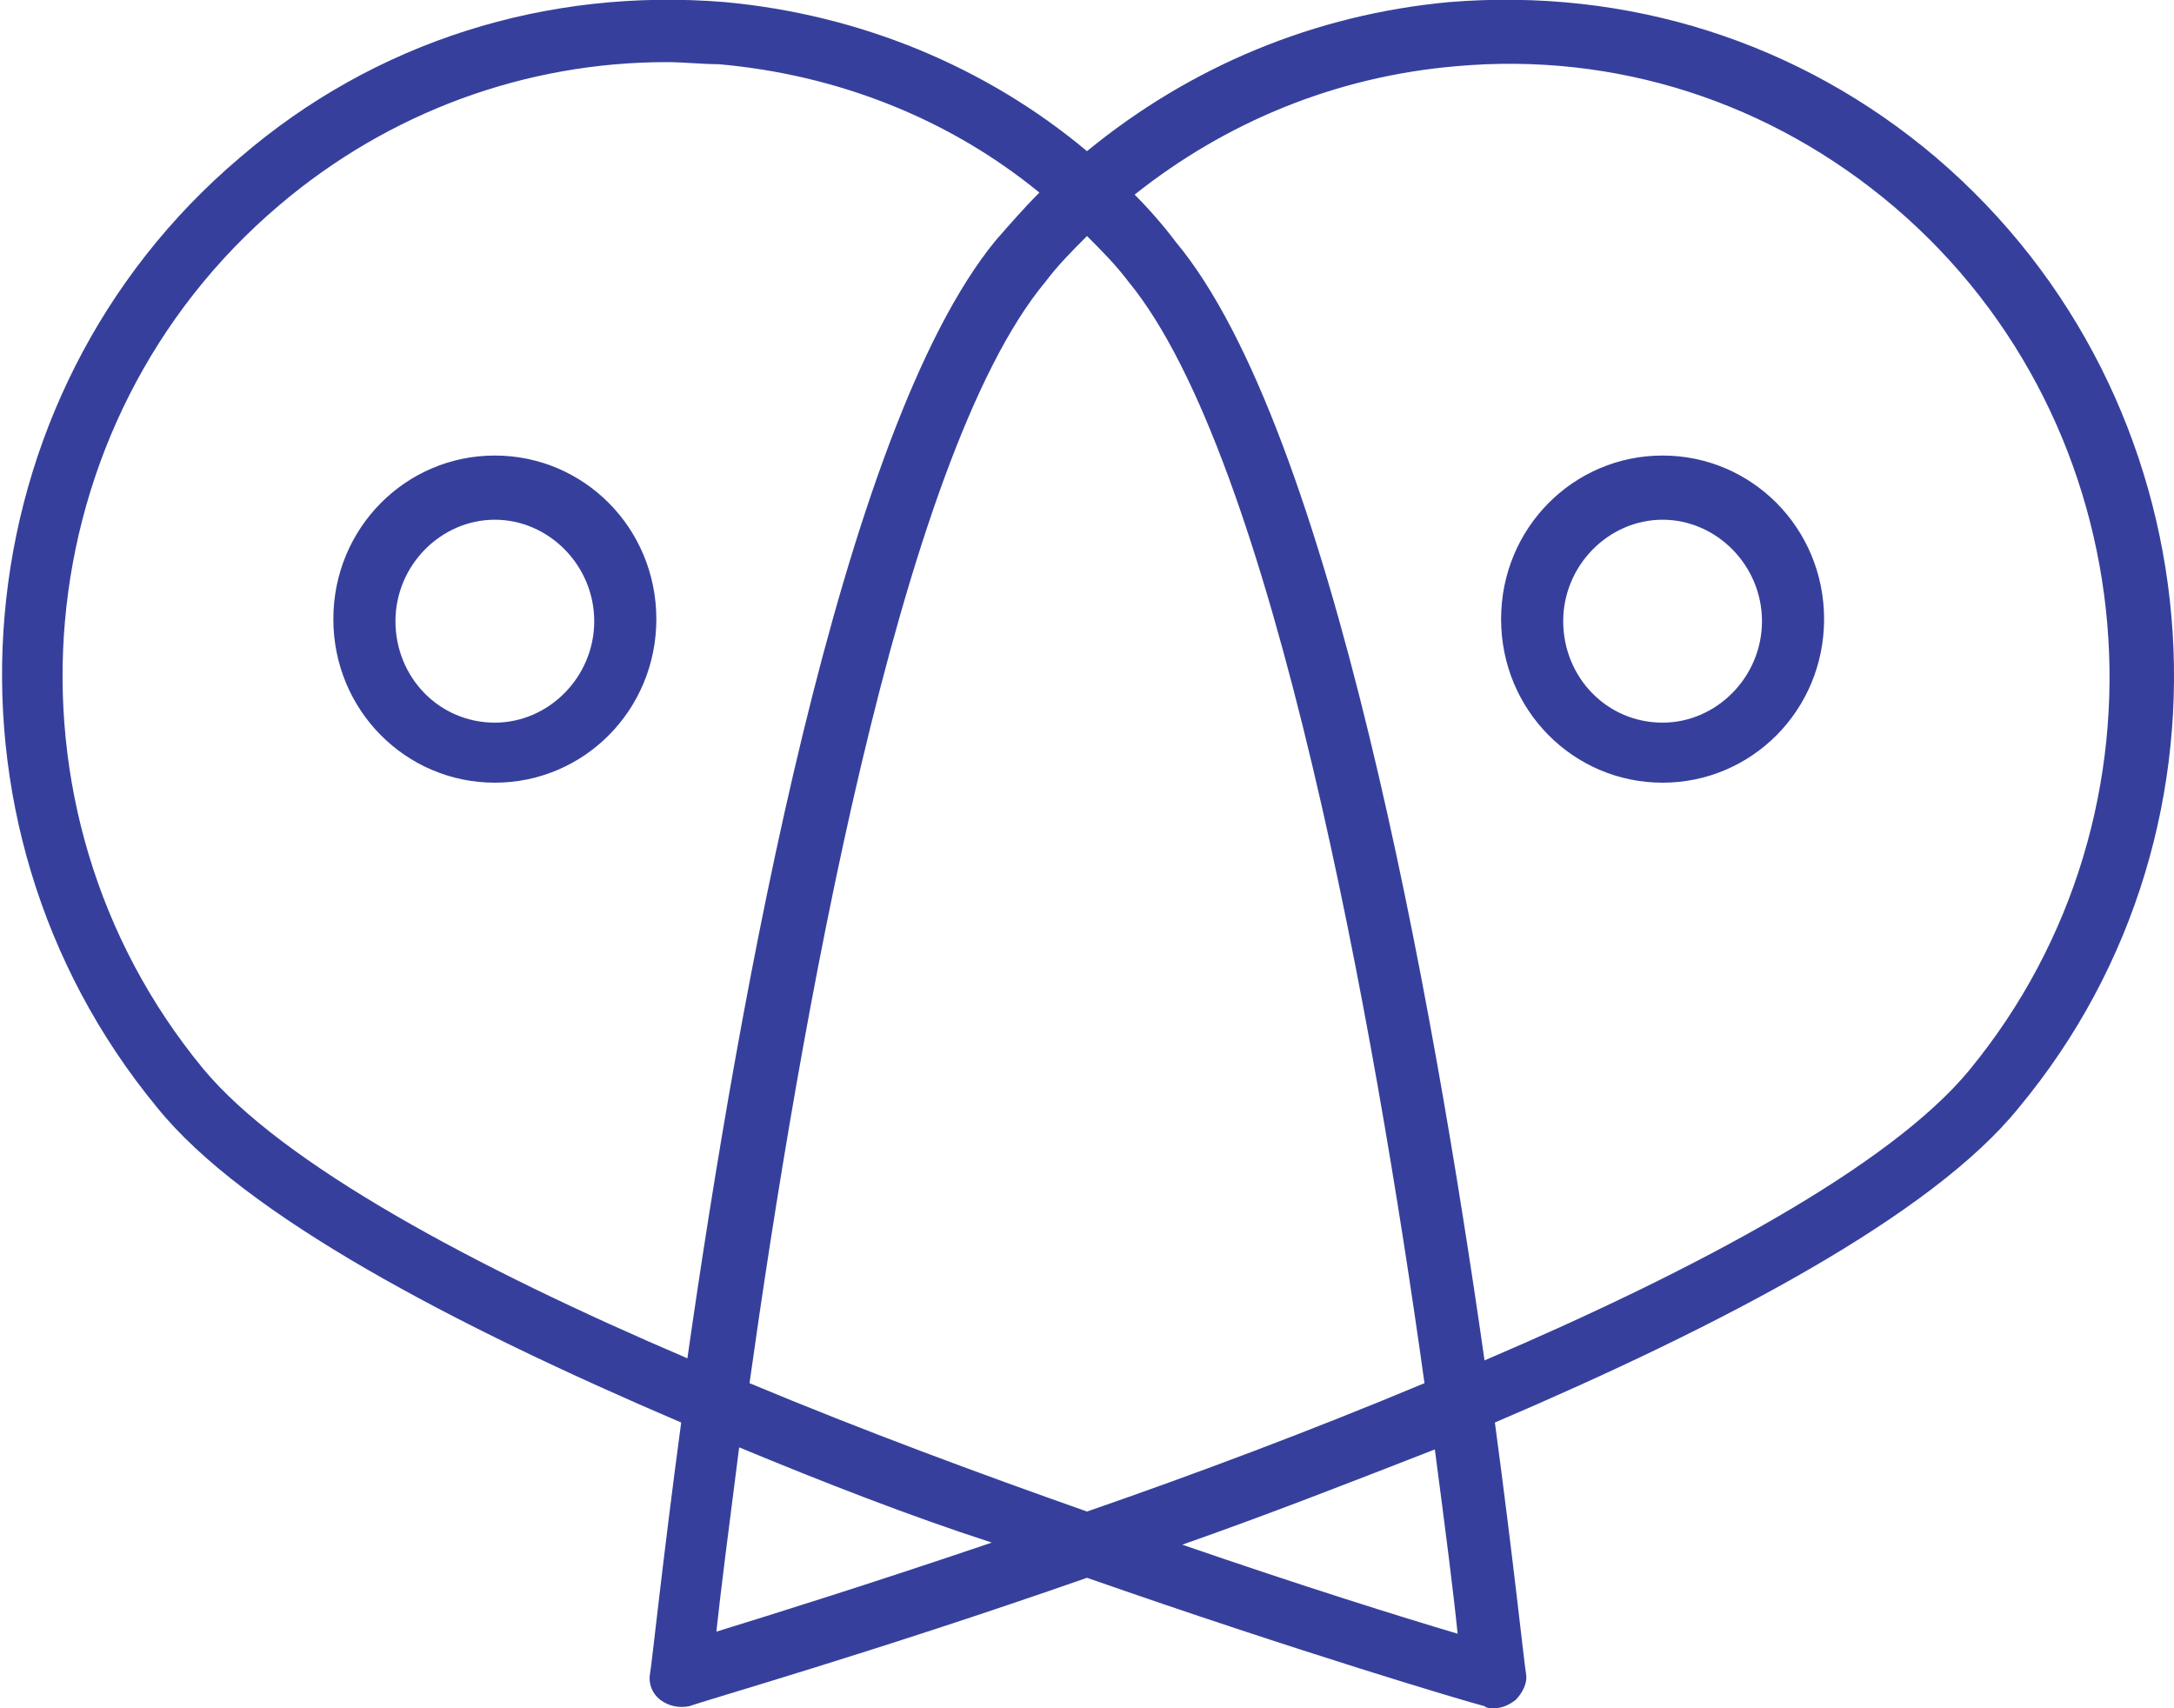 <?xml version="1.0" encoding="utf-8"?>
<!-- Generator: Adobe Illustrator 26.0.3, SVG Export Plug-In . SVG Version: 6.00 Build 0)  -->
<svg version="1.1" id="Ebene_1" xmlns="http://www.w3.org/2000/svg" xmlns:xlink="http://www.w3.org/1999/xlink" x="0px" y="0px"
	 viewBox="0 0 105 82.5" enable-background="new 0 0 105 82.5" xml:space="preserve">
<g>
	<defs>
		<rect id="SVGID_1_" width="105" height="82.5"/>
	</defs>
	<clipPath id="SVGID_00000001638486008058505870000006939343751330773926_">
		<use xlink:href="#SVGID_1_"  overflow="visible"/>
	</clipPath>
	<path clip-path="url(#SVGID_00000001638486008058505870000006939343751330773926_)" fill="#36409C" d="M72.1,82.5
		c-0.1,0-0.3,0-0.4-0.1c-0.8-0.2-8.9-2.6-19.2-6.2c-10.3,3.6-18.4,5.9-19.2,6.2c-0.5,0.1-1,0-1.4-0.3c-0.4-0.3-0.6-0.8-0.5-1.3
		c0.1-0.6,0.6-5.4,1.5-12.1c-11-4.7-21.1-10-25.3-15.2c-11.4-13.8-9.6-34.4,4-45.9C18.1,2,26.4-0.6,35,0.1
		c6.5,0.6,12.6,3.1,17.5,7.2c5-4.1,11-6.6,17.5-7.2C78.6-0.6,86.9,2,93.5,7.6c13.6,11.6,15.4,32.2,4,45.9
		C93.3,58.7,83.2,64,72.2,68.7c0.9,6.7,1.4,11.5,1.5,12.1c0.1,0.5-0.2,1-0.5,1.3C72.8,82.4,72.5,82.5,72.1,82.5z M35.7,69.9
		c-0.5,3.9-0.9,7-1.1,8.9c2.6-0.8,7.4-2.3,13.3-4.3C43.9,73.2,39.8,71.6,35.7,69.9z M57.1,74.6c5.8,2,10.6,3.5,13.3,4.3
		c-0.2-2-0.6-5.1-1.1-8.9C65.2,71.6,61.1,73.2,57.1,74.6z M36.2,66.8c5.5,2.3,11.2,4.4,16.3,6.2c5.2-1.8,10.8-3.9,16.3-6.2
		c-2.4-17.2-7.3-44.7-14.3-53.2c-0.6-0.8-1.3-1.5-2-2.2c-0.7,0.7-1.4,1.4-2,2.2C43.4,22.1,38.6,49.7,36.2,66.8z M56.8,11.7
		c7.5,9,12.4,36.5,14.9,54c10.3-4.4,19.6-9.4,23.4-14c10.3-12.5,8.7-31.2-3.6-41.7c-6-5.1-13.5-7.5-21.2-6.8
		c-5.8,0.5-11.1,2.7-15.5,6.2C55.5,10.1,56.2,10.9,56.8,11.7z M32.2,3c-6.8,0-13.4,2.4-18.7,6.9C1.1,20.4-0.5,39.1,9.8,51.6
		c3.8,4.6,13.1,9.6,23.4,14c2.5-17.5,7.4-44.9,14.9-54l0,0c0.7-0.8,1.4-1.6,2.1-2.3c-4.4-3.6-9.8-5.7-15.5-6.2C33.9,3.1,33,3,32.2,3
		z M80.3,37.8c-4.3,0-7.8-3.5-7.8-7.9S76,22,80.3,22c4.3,0,7.8,3.5,7.8,7.9S84.6,37.8,80.3,37.8z M80.3,25.1c-2.6,0-4.8,2.2-4.8,4.9
		s2.1,4.9,4.8,4.9c2.6,0,4.8-2.2,4.8-4.9S82.9,25.1,80.3,25.1z M23.9,37.8c-4.3,0-7.8-3.5-7.8-7.9s3.5-7.9,7.8-7.9
		c4.3,0,7.8,3.5,7.8,7.9S28.2,37.8,23.9,37.8z M23.9,25.1c-2.6,0-4.8,2.2-4.8,4.9s2.1,4.9,4.8,4.9c2.6,0,4.8-2.2,4.8-4.9
		S26.5,25.1,23.9,25.1z"/>
</g>
</svg>
